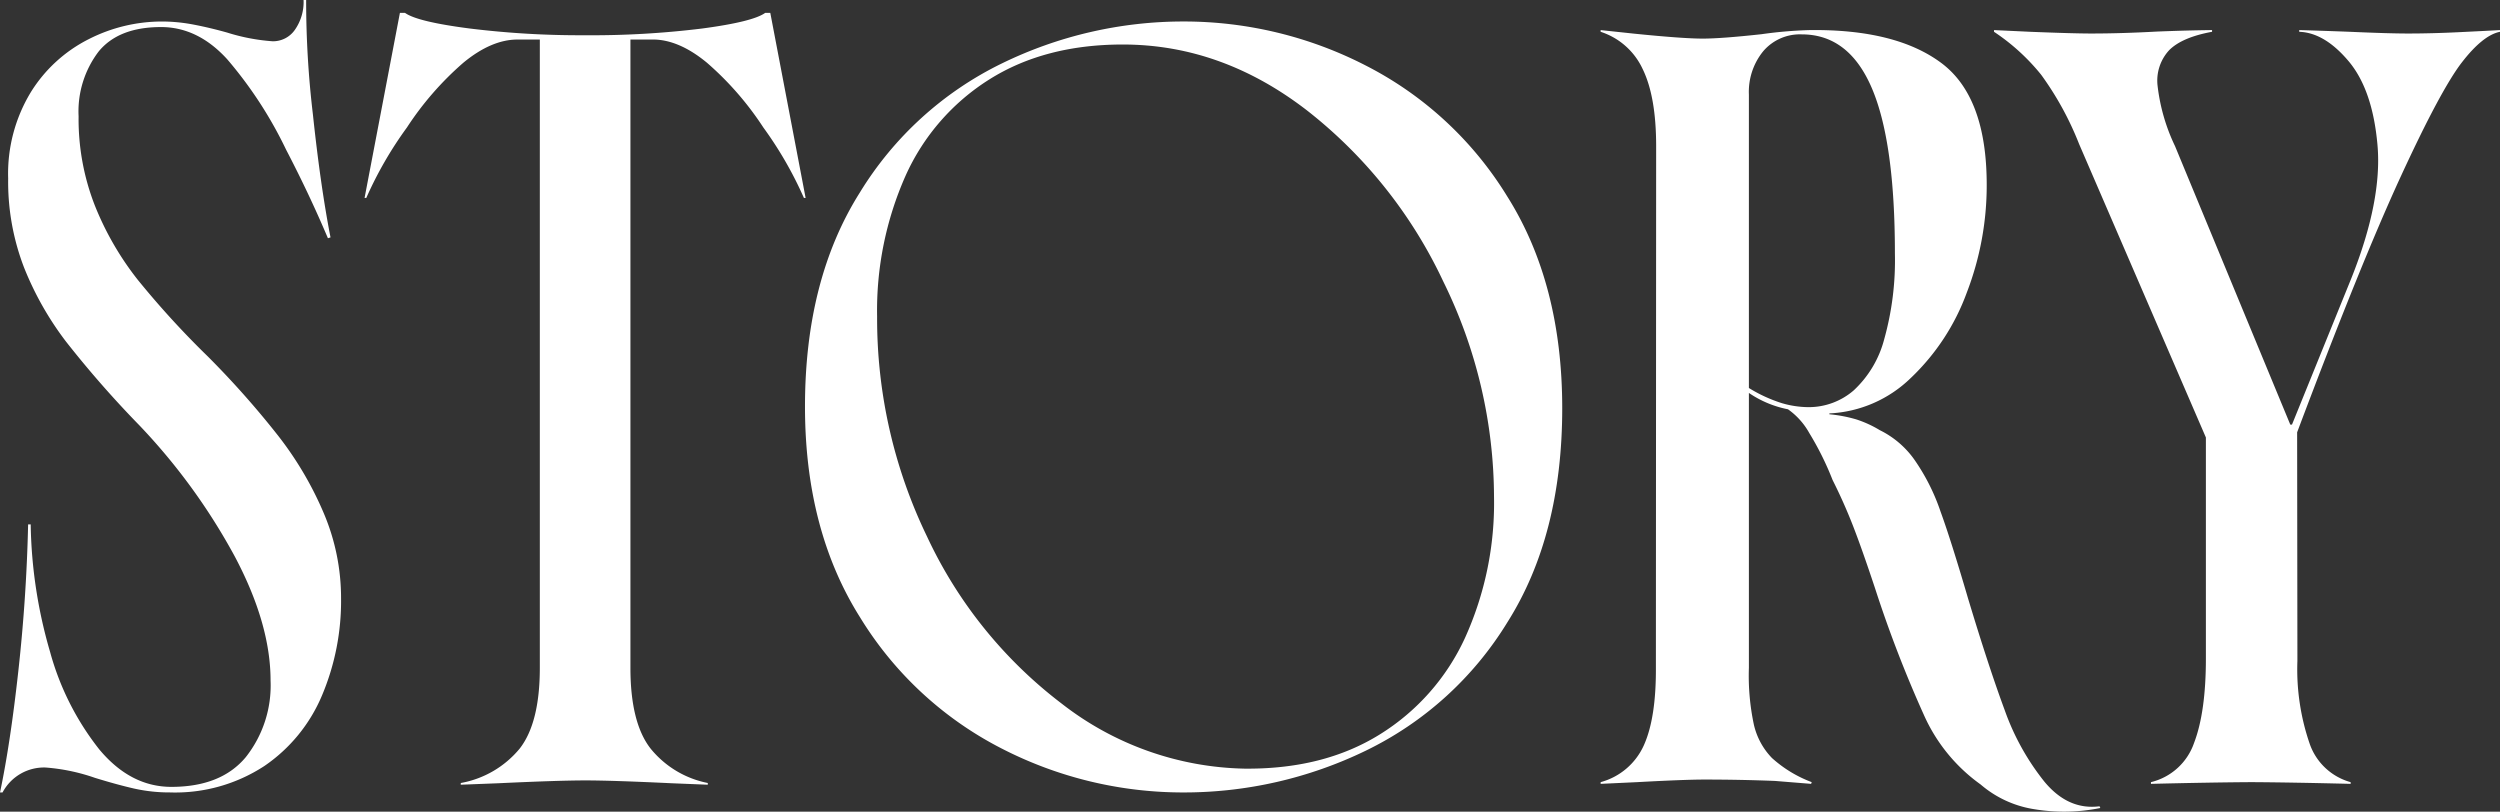 <svg xmlns="http://www.w3.org/2000/svg" width="340.862" height="110.667" viewBox="0 0 340.862 110.667">
  <rect x="0" y="0" width="340.862" height="110.667" fill="#333333" stroke="none"/>
  <path id="Path_29760" data-name="Path 29760" d="M-168.7,1.172q1.406-6.645,2.508-16.647t1.323-19.9h.352a65.283,65.283,0,0,0,2.643,17.383,37.23,37.23,0,0,0,6.7,13.283Q-150.914.41-145.336.41q6.762,0,10.143-4.048a15.751,15.751,0,0,0,3.381-10.448q0-7.734-4.893-16.945a83.385,83.385,0,0,0-12.979-17.835A142.033,142.033,0,0,1-159.709-60.31a42.63,42.63,0,0,1-5.718-10.1,32.553,32.553,0,0,1-2.162-12.142A21.4,21.4,0,0,1-164.5-94.307a19.742,19.742,0,0,1,7.91-7.236,22.028,22.028,0,0,1,9.932-2.4,23.179,23.179,0,0,1,4.389.428q2.221.428,4.552,1.085a26.919,26.919,0,0,0,6.187,1.183,3.626,3.626,0,0,0,3.047-1.582,6.614,6.614,0,0,0,1.172-4.043h.352a130.587,130.587,0,0,0,.92,15.6q1.037,9.768,2.4,16.764l-.352.117q-2.543-6.013-5.707-12.083a56.192,56.192,0,0,0-8.022-12.316q-4-4.395-9.029-4.395-5.766,0-8.5,3.328a13.476,13.476,0,0,0-2.737,8.836,32.337,32.337,0,0,0,2.233,12.211,40.691,40.691,0,0,0,5.825,10.073,121.09,121.09,0,0,0,9.568,10.47A122.188,122.188,0,0,1-130.805-47.5a46.845,46.845,0,0,1,6.264,10.635A29.607,29.607,0,0,1-122.2-25.312a33.132,33.132,0,0,1-2.6,13.26,21.911,21.911,0,0,1-7.863,9.621,22.216,22.216,0,0,1-12.85,3.6,22.045,22.045,0,0,1-4.9-.527q-2.32-.527-5.356-1.465a26.367,26.367,0,0,0-6.725-1.406,6.4,6.4,0,0,0-5.859,3.4Zm62.823-1.289A13.491,13.491,0,0,0-97.852-4.8Q-95.1-8.32-95.1-15.82v-85.664h-3.036q-3.561,0-7.394,3.164a42.124,42.124,0,0,0-7.687,8.824,51.636,51.636,0,0,0-5.544,9.609h-.234l4.818-25.23h.7q1.675,1.207,8.806,2.127a123.1,123.1,0,0,0,15.686.92,122.775,122.775,0,0,0,16.037-.92q6.9-.92,8.572-2.127h.7l4.816,25.23h-.234A51.682,51.682,0,0,0-64.629-89.5a42.179,42.179,0,0,0-7.688-8.824q-3.831-3.164-7.395-3.164h-3.034V-15.82q0,7.5,2.754,11.016A13.356,13.356,0,0,0-72.2-.117V.117l-4.946-.2q-8.121-.386-11.719-.386-3.68,0-11.871.386l-5.145.2ZM-7.372,1.172A54.073,54.073,0,0,1-32.127-4.817a48.536,48.536,0,0,1-19.319-17.9q-7.5-11.912-7.5-28.728,0-17.32,7.476-29.173a46.639,46.639,0,0,1,19.33-17.59,56.406,56.406,0,0,1,24.873-5.737,54.173,54.173,0,0,1,24.727,5.977A48.455,48.455,0,0,1,36.8-80.1Q44.3-68.2,44.3-51.211q0,17.344-7.476,29.18A46.306,46.306,0,0,1,17.49-4.512,56.817,56.817,0,0,1-7.372,1.172ZM.961-2.075q10.781.106,18.445-4.652A30.4,30.4,0,0,0,31.037-19.887,44.538,44.538,0,0,0,35-39.117,66.851,66.851,0,0,0,28.1-68.456,64.168,64.168,0,0,0,9.533-91.794q-11.654-9.012-25.143-9.012-10.629,0-18.188,4.753A30.03,30.03,0,0,0-45.234-82.91a45.265,45.265,0,0,0-3.878,19.195A68.192,68.192,0,0,0-42.3-33.709,60.929,60.929,0,0,0-23.936-10.933,41.876,41.876,0,0,0,.961-2.075ZM117.667,3.292a24.907,24.907,0,0,1-9.187.135A14.646,14.646,0,0,1,101.343.082a23.241,23.241,0,0,1-7.681-9.364A166.8,166.8,0,0,1,86.953-26.66q-1.805-5.438-3.036-8.59t-2.754-6.175a40.616,40.616,0,0,0-3.181-6.41,9.743,9.743,0,0,0-2.9-3.235A14.3,14.3,0,0,1,69.75-53.3V-15.82A32.124,32.124,0,0,0,70.424-8.1,9.615,9.615,0,0,0,72.9-3.521,16.949,16.949,0,0,0,78.316-.234L78.234,0,73.3-.4q-4.77-.187-9.609-.187-2.706,0-9.152.352l-5,.234V-.234a9.034,9.034,0,0,0,5.888-5.021Q57.105-8.976,57.07-15.82l.035-71.133q0-6.762-1.846-10.524a9.548,9.548,0,0,0-5.724-5.062v-.234l4.5.48q6.7.681,9.412.681,2.554,0,8.027-.6a57.881,57.881,0,0,1,6.573-.562q11.719-.141,17.924,4.476t6.205,16.618a40.671,40.671,0,0,1-2.719,14.707,30.455,30.455,0,0,1-7.635,11.637,17.055,17.055,0,0,1-11.1,4.828v.117a19.215,19.215,0,0,1,3.674.7A15.229,15.229,0,0,1,87.6-48.223a12.552,12.552,0,0,1,4.688,3.984,28.1,28.1,0,0,1,3.609,7.159q1.382,3.774,3.75,11.849,2.825,9.362,4.981,15.175a33.422,33.422,0,0,0,5.4,9.738q3.24,3.926,7.528,3.375ZM77.812-51.363a9.362,9.362,0,0,0,6.228-2.285,14.521,14.521,0,0,0,4.16-6.973,39.94,39.94,0,0,0,1.458-11.695q0-15.165-3.135-22.518t-9.567-7.354A6.565,6.565,0,0,0,71.713-99.9a8.761,8.761,0,0,0-1.963,5.918v40.009A19.991,19.991,0,0,0,74.268-51.9,13.1,13.1,0,0,0,77.812-51.363ZM124.57-.234a8.263,8.263,0,0,0,5.871-5.332q1.618-4.208,1.618-11.519V-47.227L114.774-87.235a42.373,42.373,0,0,0-5.163-9.433,28.437,28.437,0,0,0-6.439-5.871v-.234l4.968.234q5.894.234,8.238.234,4.138,0,9.06-.269,4.182-.165,7.463-.2v.234q-4.1.751-5.853,2.514a6.1,6.1,0,0,0-1.57,4.886,25.766,25.766,0,0,0,2.373,8.186l15.714,37.969h.234l8.1-19.969q4.219-10.593,3.557-18.139t-3.938-11.438q-3.276-3.891-6.733-4.008v-.234q2.919.082,6.938.234,5.3.234,7.852.234,3.223,0,6.867-.176t5.717-.293v.234q-2.344.469-5.215,4.195T158.624-82.8Q153.175-70.981,144.5-47.93l.037,30.844v.352A31.138,31.138,0,0,0,146.2-5.5a8.218,8.218,0,0,0,5.595,5.267V0q-7.945-.2-13.511-.234Q132.715-.2,124.57,0Z" transform="translate(168.702 106.875)" fill="#fff"/>
</svg>

